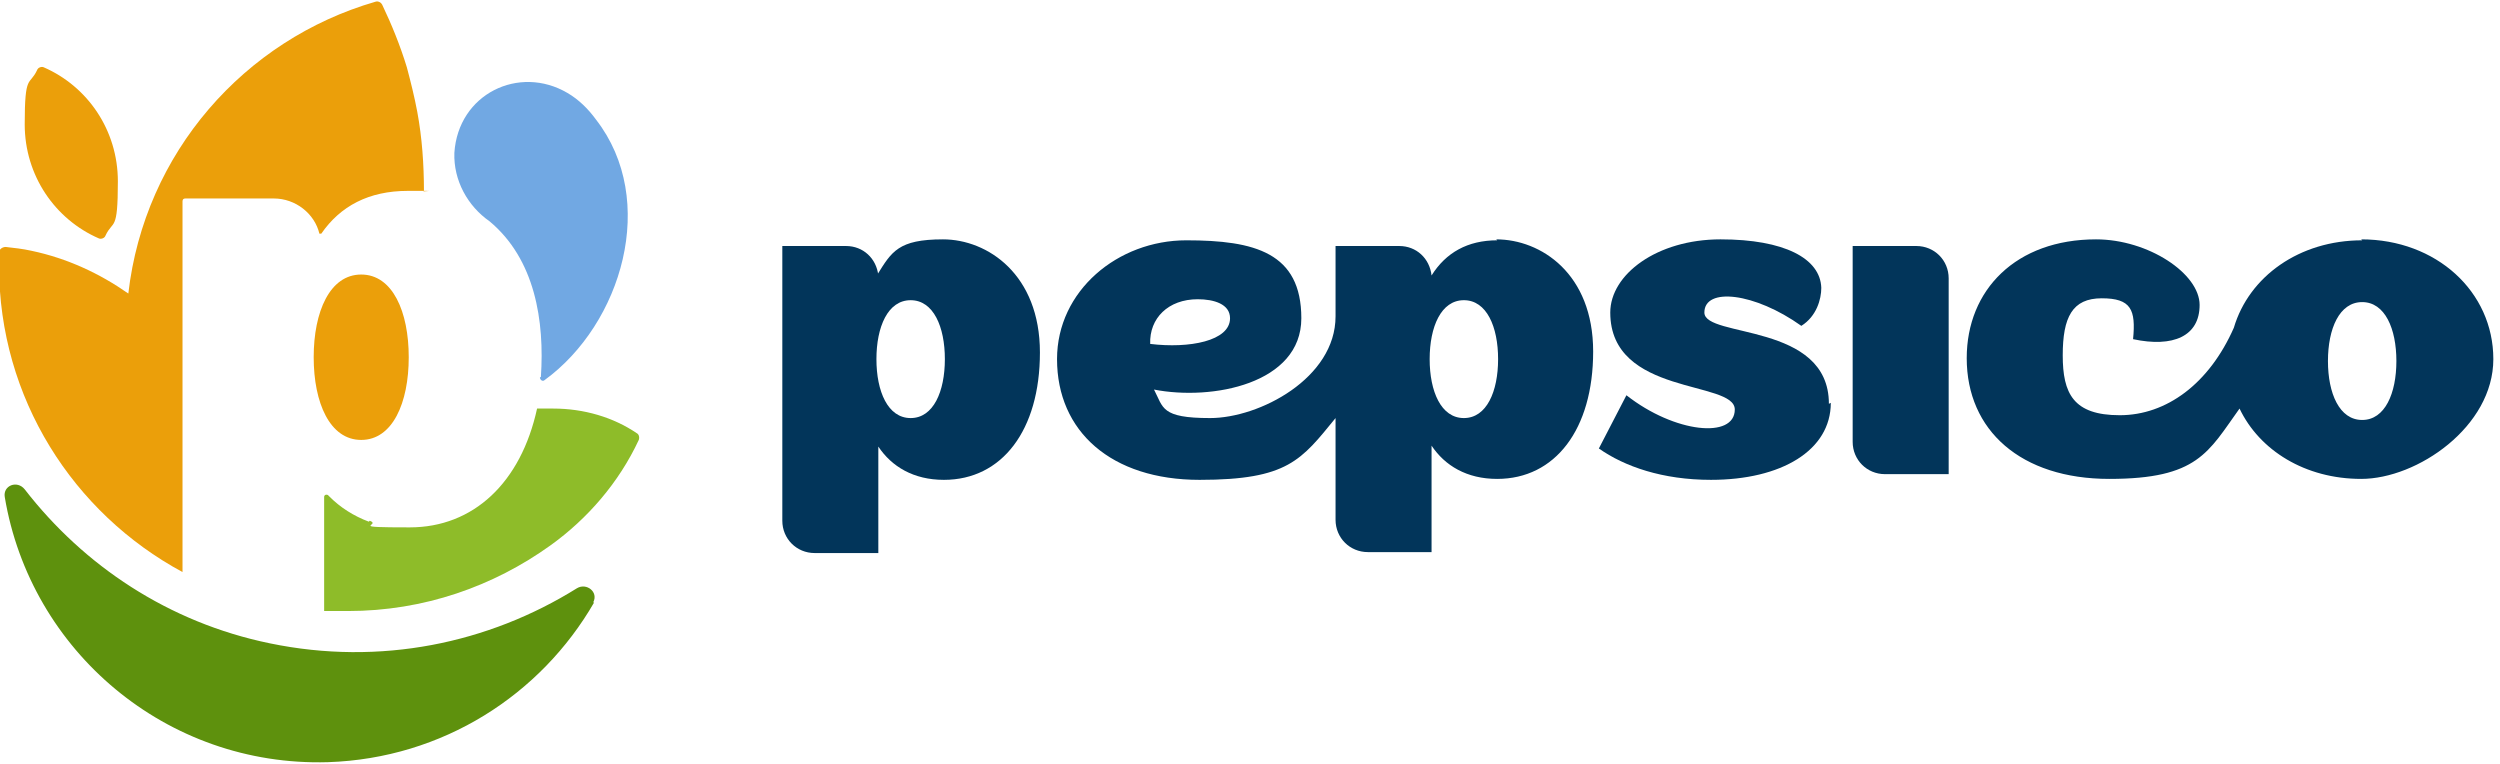 <svg version="1.2" xmlns="http://www.w3.org/2000/svg" viewBox="0 0 263 80" width="180" height="55">
	<style>
		.s0 { fill: #02355a } 
		.s1 { fill: #5e910d } 
		.s2 { fill: #eb9f0a } 
		.s3 { fill: #71a8e3 } 
		.s4 { fill: #8ebc29 } 
	</style>
	<g id="Horizontal_Logo_with_Tagline">
		<g id="Wordmark">
			<path class="s0" d="m92.4 28.8c-0.2-1.8-1.6-3.1-3.4-3.1h-6.7v28.9c0 1.9 1.5 3.4 3.4 3.4h6.7v-11.2c1.4 2.1 3.7 3.5 6.9 3.5 6.1 0 10.1-5.2 10.1-13.4 0-8.2-5.5-11.9-10.2-11.9-4.7 0-5.4 1.3-6.9 3.7zm3.4 15c-2.4 0-3.6-2.8-3.6-6.2 0-3.4 1.2-6.2 3.6-6.2 2.4 0 3.6 2.8 3.6 6.2 0 3.4-1.2 6.2-3.6 6.2z"/>
			<path class="s0" d="m157.5 25.1c-3.1 0-5.4 1.3-6.9 3.7-0.2-1.8-1.6-3.1-3.4-3.1h-6.7v7.4c0 6.5-8 10.7-13.2 10.7-5.2 0-4.9-1.1-5.9-3 6.1 1.2 15.5-0.6 15.5-7.5 0-6.9-4.9-8.2-12.1-8.2-7.2 0-13.6 5.3-13.6 12.5 0 7.6 5.7 12.7 15 12.7 9.3 0 10.7-2.1 14.3-6.5v10.7c0 1.9 1.5 3.4 3.4 3.4h6.7v-11.2c1.4 2.1 3.7 3.5 6.9 3.5 6.1 0 10.1-5.2 10.1-13.4 0-8.2-5.5-11.8-10.2-11.8zm-31.5 6.2c1.7 0 3.4 0.5 3.4 2 0 2.4-4.3 3.2-8.4 2.7-0.1-2.7 1.9-4.7 5-4.7zm28 12.5c-2.4 0-3.6-2.8-3.6-6.2 0-3.4 1.2-6.2 3.6-6.2 2.4 0 3.6 2.8 3.6 6.2 0 3.4-1.2 6.2-3.6 6.2z"/>
			<path class="s0" d="m201.6 25.7h-6.7v20.6c0 1.9 1.5 3.4 3.4 3.4h6.7v-20.6c0-1.9-1.5-3.4-3.4-3.4z"/>
			<path class="s0" d="m248.5 25.1c-6.6 0-11.9 3.8-13.5 9.2-2.6 5.9-7.1 9.2-12 9.2-4.9 0-6-2.3-6-6.3 0-4 1-6 4.1-6 3.1 0 3.6 1.2 3.3 4.3 4.2 0.9 7-0.3 7-3.6 0-3.3-5.4-6.9-10.9-6.9-8.4 0-13.6 5.3-13.6 12.5 0 7.6 5.7 12.7 15 12.7 9.3 0 10.4-2.8 13.7-7.4 2.1 4.4 6.9 7.4 12.8 7.4 5.9 0 13.9-5.5 13.9-12.6 0-7.1-6-12.6-13.9-12.6zm0 18.9c-2.4 0-3.6-2.8-3.6-6.2 0-3.4 1.2-6.2 3.6-6.2 2.4 0 3.6 2.8 3.6 6.2 0 3.4-1.2 6.2-3.6 6.2z"/>
			<path class="s0" d="m192.4 42.3c0-8.6-13.1-6.9-13.1-9.6 0-2.7 5.3-2.1 10.2 1.4 1.6-1 2.1-2.8 2.1-4-0.1-3.1-3.9-5.1-10.6-5.1-6.7 0-11.6 3.7-11.6 7.7 0 8.8 13.1 7.1 13.1 10.2 0 3.1-6.3 2.5-11.4-1.5l-2.9 5.6c2.7 1.9 6.7 3.3 11.8 3.3 7.4 0 12.6-3.1 12.6-8.1z"/>
		</g>
		<g id="Symbol">
			<g>
				<g>
					<path fill-rule="evenodd" class="s1" d="m62.4 63.2c0.6-1.1-0.7-2.1-1.7-1.5-9.3 5.8-20.7 8.2-32.3 5.8-10.7-2.2-19.6-8.2-25.8-16.2-0.8-1-2.3-0.4-2.1 0.8 2.7 16.2 17 28.4 34 27.9 12.1-0.4 22.4-7.1 28-16.8z"/>
					<path fill-rule="evenodd" class="s2" d="m11.1 24.6c-0.1 0.3-0.5 0.4-0.7 0.3-4.6-2-7.8-6.6-7.8-12 0-5.4 0.5-4 1.3-5.7 0.1-0.3 0.5-0.4 0.7-0.3 4.6 2 7.8 6.6 7.8 12 0 5.4-0.5 4-1.3 5.7z"/>
					<path class="s3" d="m56.9 39.5c0.4-5.9-0.6-12.4-5.4-16.4-2.3-1.6-3.8-4.3-3.7-7.2 0.4-6.2 6.8-9.3 11.9-6.3 1.2 0.7 2.2 1.7 3 2.8 6.6 8.5 2.7 21.5-5.4 27.4-0.2 0.2-0.5 0-0.5-0.3z"/>
				</g>
				<path class="s4" d="m38.8 54.7c-1.6-0.6-3-1.5-4.1-2.6-0.1-0.1-0.2-0.2-0.2-0.2-0.2-0.1-0.4 0-0.4 0.2v12c0.8 0 1.7 0 2.5 0 8 0 15.3-2.6 21.3-6.9 3.9-2.8 7.2-6.6 9.3-11.1 0.1-0.3 0-0.6-0.2-0.7-2.5-1.7-5.6-2.6-8.8-2.6-3.2 0-1.2 0-1.7 0-1.7 7.8-6.7 12.5-13.4 12.5-6.7 0-2.9-0.2-4.2-0.7z"/>
				<path class="s2" d="m38 46.1c-3.3 0-5-3.9-5-8.7 0-4.8 1.7-8.7 5-8.7 3.3 0 5 3.9 5 8.7 0 4.8-1.7 8.7-5 8.7z"/>
			</g>
			<path class="s2" d="m33.8 24.4c2-2.9 5-4.5 9.1-4.5 4.1 0 1.2 0 1.7 0.1 0-2.9-0.2-5.7-0.7-8.4-0.3-1.6-0.7-3.2-1.1-4.7-0.7-2.3-1.6-4.5-2.6-6.6-0.1-0.2-0.4-0.4-0.7-0.3-13.8 4-24.3 15.9-26 30.7-3-2.1-6.4-3.7-10.2-4.5-0.9-0.2-1.8-0.3-2.7-0.4-0.3 0-0.7 0.2-0.7 0.6 0 0.5 0 0.9 0 1.4 0 13.9 7.8 26 19.3 32.2v-39q0-0.3 0.3-0.3h9.3c2.3 0 4.3 1.6 4.8 3.7z"/>
		</g>
	</g>
</svg>